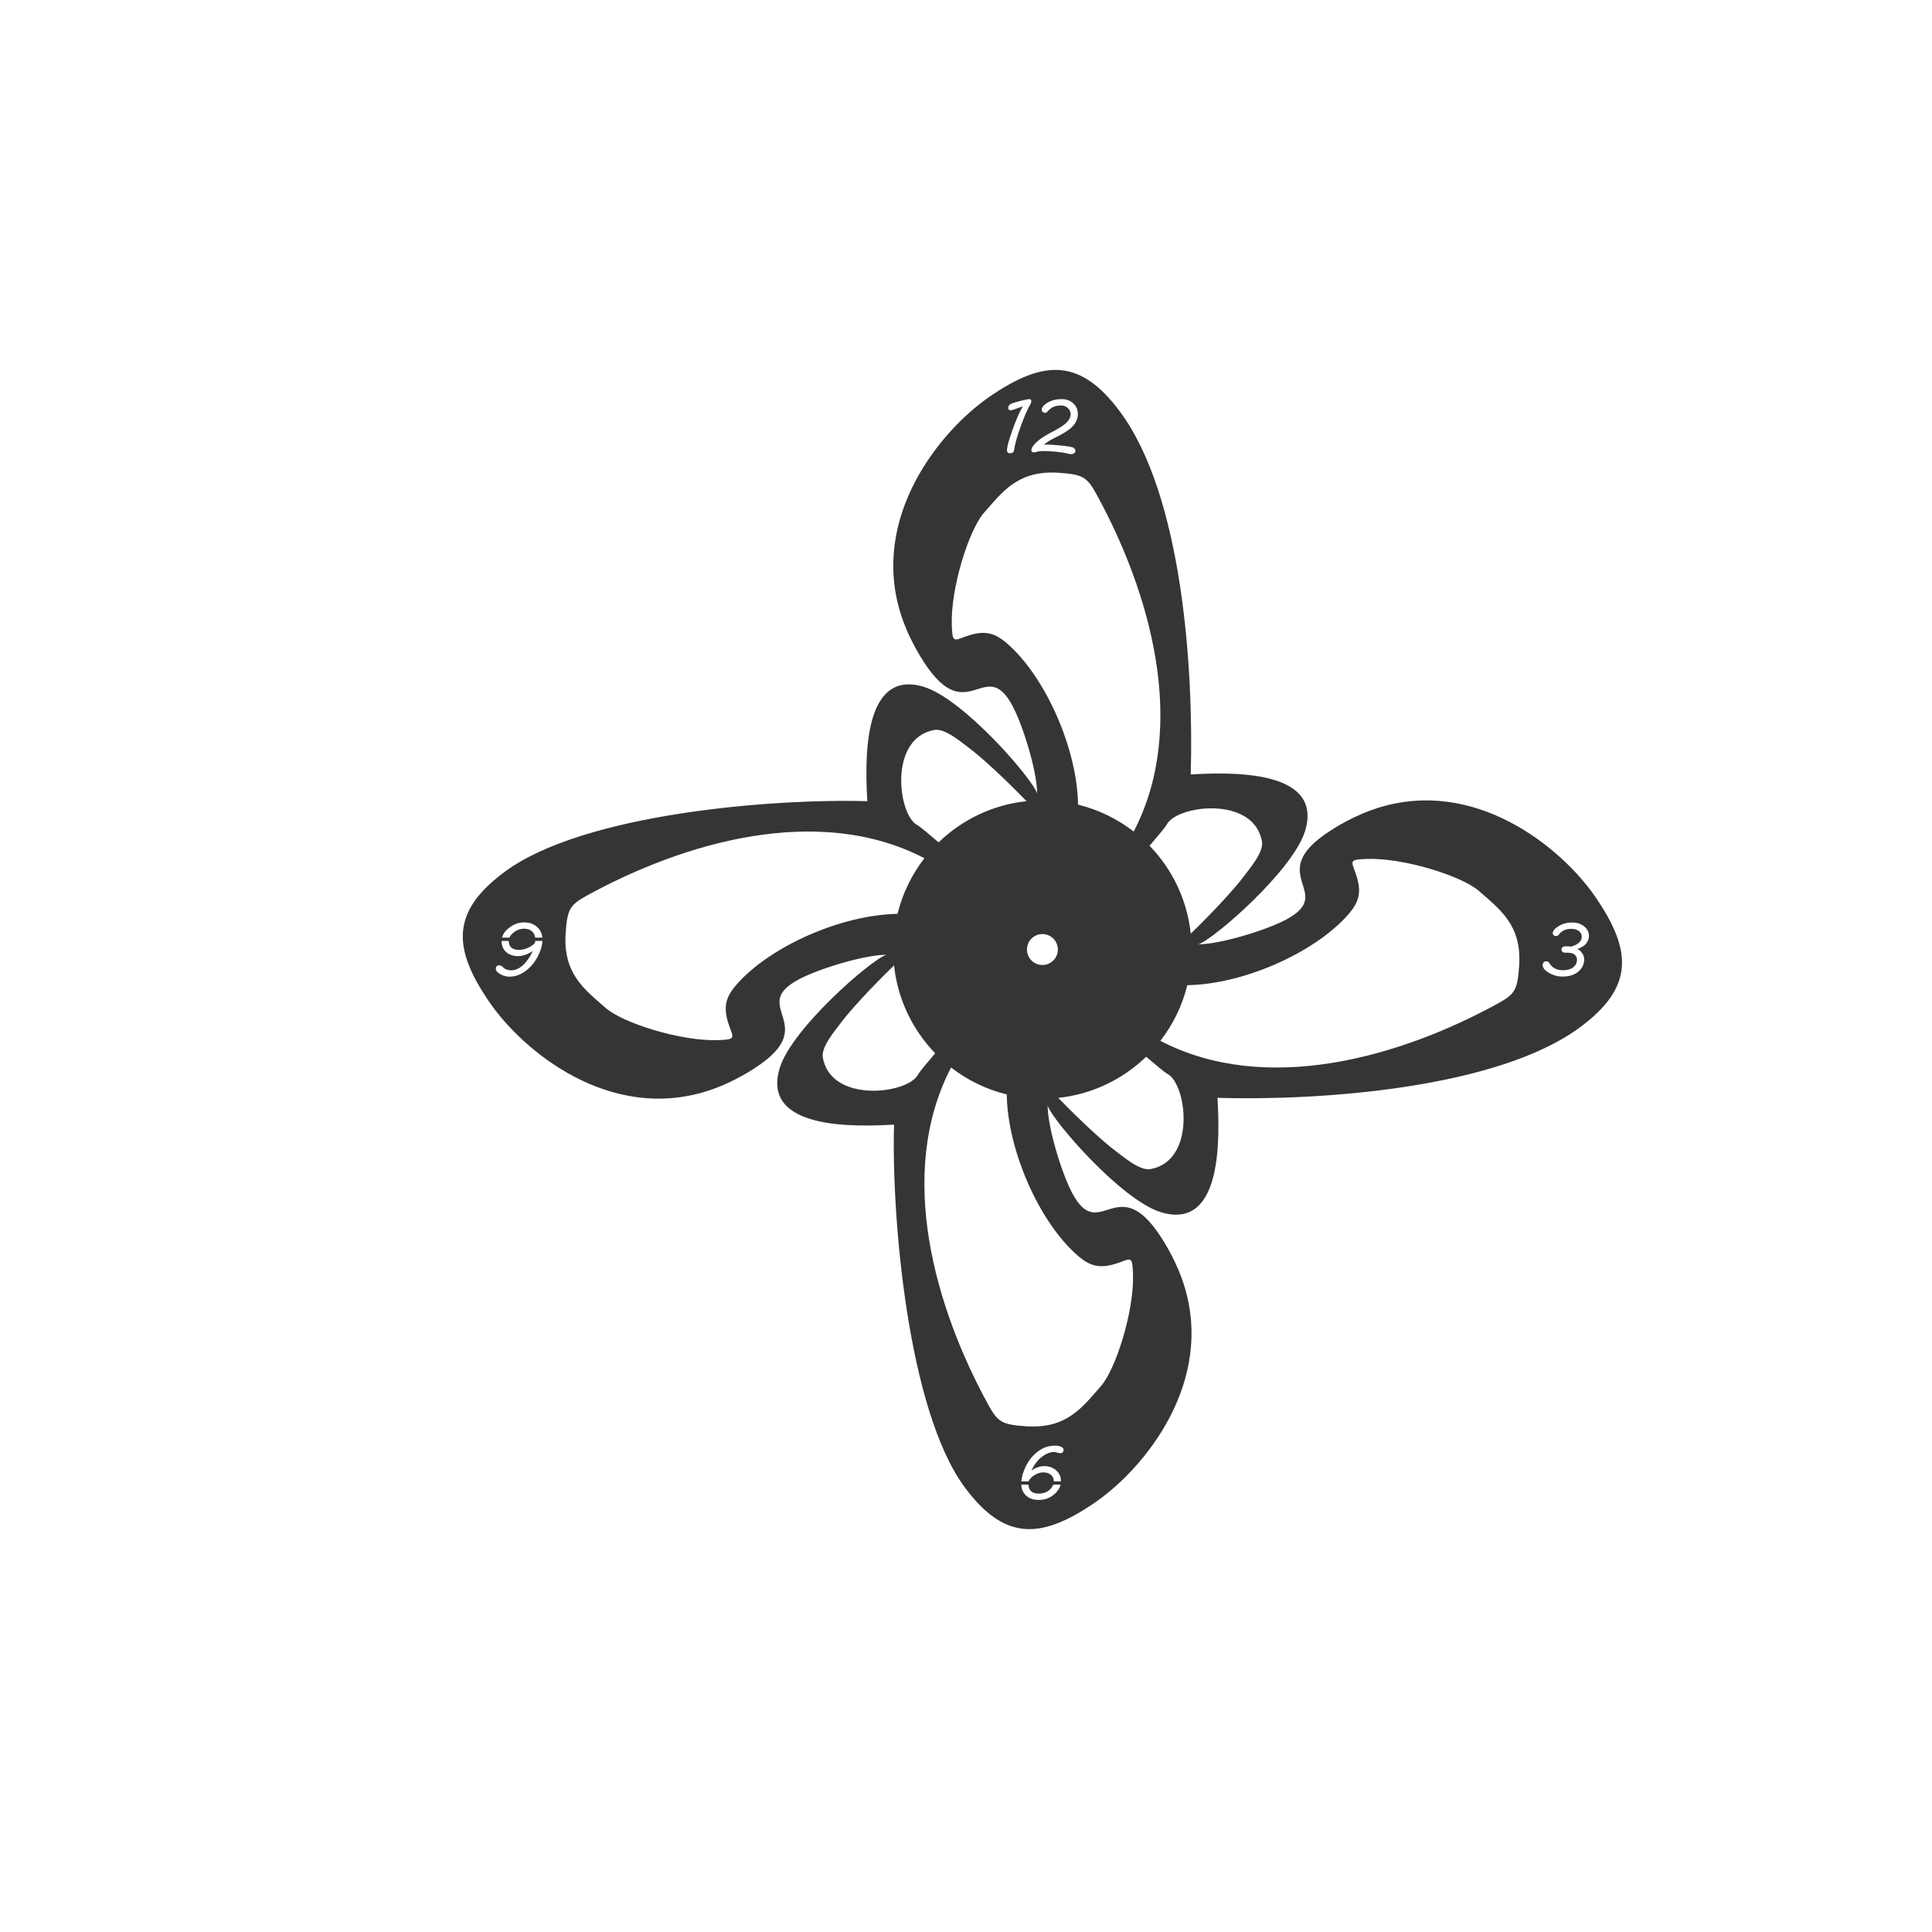 <?xml version="1.0" encoding="UTF-8"?>
<!DOCTYPE svg PUBLIC "-//W3C//DTD SVG 1.1//EN" "http://www.w3.org/Graphics/SVG/1.1/DTD/svg11.dtd">
<!-- Creator: CorelDRAW 2019 (64-Bit) -->
<svg xmlns="http://www.w3.org/2000/svg" xml:space="preserve" width="500mm" height="500mm" version="1.1" style="shape-rendering:geometricPrecision; text-rendering:geometricPrecision; image-rendering:optimizeQuality; fill-rule:evenodd; clip-rule:evenodd"
viewBox="0 0 50000 50000"
 xmlns:xlink="http://www.w3.org/1999/xlink">
 <defs>
  <style type="text/css">
   <![CDATA[
    .fil0 {fill:#373435}
   ]]>
  </style>
 </defs>
 <g id="Слой_x0020_1">
  <path class="fil0" d="M26841.94 20535.71c-122.2,-385.72 -1905.77,-2446.22 -2930.68,-2759.54 -1625.02,-496.78 -1517.39,2011.61 -1465.43,2958.63 -2433.02,-70.69 -7352.42,316 -9392.78,1833.86 -1360.08,1011.79 -1369.77,1949.32 -371.26,3388.81 871.1,1255.81 3102.85,3094.41 5650.47,2269.51 486.88,-157.65 990.95,-429.28 1352.69,-686.92 1651,-1175.91 -730.28,-1600.74 1531.15,-2428.64 443.3,-162.3 1210.41,-394.09 1723.09,-402.56 -385.76,122.22 -2446.26,1905.79 -2759.58,2930.7 -496.78,1625.01 2011.61,1517.39 2958.64,1465.43 -68.83,2368.85 352.4,7401.37 1833.86,9392.77 1011.78,1360.09 1949.31,1369.78 3388.81,371.27 1255.8,-871.1 3094.4,-3102.85 2269.51,-5650.47 -157.65,-486.89 -429.29,-990.95 -686.93,-1352.69 -1175.91,-1651 -1600.74,730.27 -2428.64,-1531.15 -162.29,-443.3 -394.09,-1210.41 -402.53,-1723.14 122.21,385.7 1905.78,2446.2 2930.69,2759.52 1625.98,497.07 1517.46,-2010.59 1465.43,-2958.64 2656.95,77.21 7249.83,-239.66 9392.78,-1833.86 1360.08,-1011.78 1369.77,-1949.31 371.26,-3388.81 -871.1,-1255.8 -3102.85,-3094.4 -5650.47,-2269.51 -486.88,157.65 -990.95,429.29 -1352.69,686.93 -1651,1175.91 730.28,1600.74 -1531.15,2428.64 -443.3,162.29 -1210.41,394.09 -1723.12,402.59 385.72,-122.2 2446.22,-1905.77 2759.54,-2930.68 496.78,-1625.01 -2011.62,-1517.39 -2958.64,-1465.43 78.36,-2696.35 -208.76,-7208.3 -1833.86,-9392.77 -1011.78,-1360.09 -1949.31,-1369.78 -3388.81,-371.27 -1255.81,871.1 -3094.4,3102.85 -2269.51,5650.47 157.65,486.89 429.29,990.95 686.93,1352.69 1175.9,1651 1600.74,-730.27 2428.64,1531.15 162.29,443.3 394.09,1210.41 402.59,1723.11zm135.2 3637.95c220.91,0 400,179.09 400,400 0,220.91 -179.09,400 -400,400 -220.91,0 -400,-179.09 -400,-400 0,-220.91 179.09,-400 400,-400zm-283.08 13886.72c43.98,-35.54 96.13,-64.19 156.71,-85.38 60.29,-21.51 116.98,-31.92 169.77,-31.92 126.09,0 230.37,36.49 313.13,110.12 82.75,73.63 124.15,167.47 124.15,282.16l-0.02 1.58 -185.07 0 0 -1.58c0,-71.35 -25.4,-127.39 -76.57,-168.44 -50.82,-41.06 -115.99,-61.59 -195.48,-61.59 -19.88,0 -39.76,1.62 -60.29,4.55 -20.21,3.28 -40.74,8.15 -60.93,15.01 -20.54,6.52 -40.41,14.66 -59.62,24.44 -19.57,9.43 -38.45,20.2 -57.05,31.93 -18.24,11.72 -35.83,24.75 -52.77,39.41 -16.93,14.67 -35.2,33.25 -54.4,55.4 -17.37,19.67 -28.32,40.11 -33.04,60.87l-190.16 0c9.99,-122.94 48.88,-252.83 116.63,-390.29 79.53,-160.96 185.42,-289.99 317.38,-387.41 131.96,-97.43 275.65,-145.97 431.07,-145.97 65.49,0 119.92,9.77 162.91,29.65 42.69,19.56 64.18,45.28 64.18,77.21 0,26.72 -7.15,48.24 -21.81,64.52 -14.67,15.97 -34.22,24.1 -58.33,24.1 -20.86,0 -51.17,-5.52 -90.59,-16.92 -34.53,-9.79 -59.61,-14.34 -75.59,-14.34 -103.6,0 -211.79,44.63 -324.51,134.57 -112.43,89.59 -199.09,205.92 -259.7,348.32zm753.97 362.08c-20.67,89.78 -74.19,172.23 -160.63,247.56 -113.39,98.7 -248.95,148.24 -405.99,148.24 -138.14,0 -247.97,-38.13 -329.43,-115.02 -76.56,-72 -117.15,-165.6 -121.73,-280.78l186.14 0c7.57,154.54 96,231.58 265.02,231.58 115.66,0 209.83,-32.9 282.49,-99.06 45.46,-41.38 76.66,-85.6 93.63,-132.52l190.5 0zm13370.11 -13862.03c53.75,22.17 97.09,58.97 130.33,109.82 33.55,50.83 50.18,101.32 50.18,151.84 0,133.58 -51.82,242.08 -155.09,325.83 -103.31,83.73 -237.53,125.46 -402.42,125.46 -128.36,0 -246.98,-31.94 -355.48,-96.13 -108.5,-64.51 -162.91,-131.96 -162.91,-202.67 0,-24.77 8.8,-46.91 26.05,-66.8 16.94,-19.55 37.16,-29.65 59.96,-29.65 42.68,0 70.71,13.36 84.08,39.41 71.99,127.75 190.61,191.93 356.13,191.93 115.68,0 205.26,-26.06 268.49,-77.88 63.52,-51.82 95.13,-117.3 95.13,-196.15 0,-40.74 -12.7,-75.92 -37.8,-105.25 -25.08,-29 -55.08,-49.2 -90.26,-59.94 -34.85,-10.76 -99.03,-16.3 -192.54,-16.3 -25.11,0 -44.99,-8.47 -59.98,-25.4 -14.98,-16.63 -22.14,-36.19 -22.14,-58.65 0,-20.2 9.13,-38.79 28.01,-55.39 18.91,-16.3 44.66,-24.77 77.88,-24.77 25.43,0 49.53,0.63 72.35,1.95l67.76 5.86c10.41,0 43.68,-11.72 100.04,-34.85 56.03,-23.47 100.35,-53.77 131.96,-91.89 31.93,-37.8 47.88,-81.46 47.88,-130.99 0,-57.35 -24.75,-105.24 -73.95,-143.68 -49.53,-38.78 -114.69,-58.01 -196.16,-58.01 -140.11,0 -246.64,48.88 -319.96,146.3 -19.55,27.36 -44.95,41.05 -76.25,41.05 -24.1,0 -44.3,-7.5 -60.29,-22.17 -15.95,-14.66 -23.78,-33.86 -23.78,-58.3 0,-56.38 51.17,-115.68 153.81,-177.9 102.31,-61.92 218.61,-93.2 348.3,-93.2 123.51,0 226.78,33.57 309.87,100.35 83.1,66.81 124.48,149.88 124.48,249.27 0,75.58 -26.39,143.35 -79.18,202.68 -52.79,59.62 -127.74,104.25 -224.5,134.22zm-13803.9 -13050.58c39.4,-2.58 69.73,-3.9 90.58,-3.9 53.43,0 142.72,5.54 267.82,16.62 125.12,11.08 220.27,22.15 285.78,32.58 65.8,10.41 106.53,20.53 122.16,30.63 15.98,9.78 28.68,23.13 38.47,40.08 9.44,16.63 14.32,34.87 14.32,53.75 0,15.98 -12.06,32.26 -35.84,49.21 -23.78,16.94 -46.28,25.42 -67.44,25.42 -24.76,0 -62.56,-6.19 -113.39,-18.24 -86.02,-20.87 -188.99,-36.83 -308.9,-47.59 -119.9,-11.07 -231.67,-16.28 -334.62,-16.28 -45.95,0 -93.2,6.84 -142.4,20.85 -27.36,9.44 -54.07,14.34 -80.15,14.34 -15.64,0 -29.64,-4.9 -41.38,-14.34 -11.73,-9.45 -17.59,-22.49 -17.59,-39.09 0,-58.65 45.28,-129.71 135.86,-213.42 90.91,-83.76 218.65,-167.82 383.19,-252.53 202.02,-103.62 335.28,-190.61 400.13,-260.34 64.84,-70.05 97.42,-138.81 97.42,-206.27 0,-61.9 -24.1,-115.34 -72.01,-160.29 -48.22,-45.3 -108.19,-67.77 -180.18,-67.77 -66.15,0 -127.08,11.06 -183.13,33.23 -56.04,22.14 -110.44,62.87 -163.23,122.19 -21.52,24.1 -41.72,36.16 -60.29,36.16 -22.81,0 -43.34,-8.15 -61.9,-24.11 -18.56,-16.3 -27.71,-34.86 -27.71,-56.04 0,-64.86 51.5,-127.09 154.13,-186.38 102.96,-59.62 223.51,-89.26 362.33,-89.26 118.92,0 218.3,35.83 298.12,107.83 80.18,71.69 119.92,164.88 119.92,278.58 0,113.4 -43.35,217.68 -130.33,312.8 -86.68,95.16 -249.25,199.41 -487.12,313.45 -101.99,48.89 -189.31,104.93 -262.62,168.13zm-545.13 -993.78c-17.92,5.54 -52.46,18.25 -103.93,38.11 -112.75,42.7 -183.45,63.87 -212.13,63.87 -19.53,0 -34.84,-5.86 -45.28,-17.6 -10.44,-11.72 -15.63,-25.75 -15.63,-41.37 0,-44.64 19.86,-78.53 59.95,-101.35 40.08,-22.78 123.48,-50.17 250.25,-81.43 126.75,-31.62 202.99,-47.24 229.06,-47.24 39.41,0 59.3,17.91 59.3,54.39 0,26.07 -13.7,62.56 -41.06,109.82 -65.17,110.44 -143.69,292.93 -235.92,547.38 -92.2,254.16 -149.21,459.12 -170.73,615.18 -3.25,24.11 -14.34,42.69 -32.9,55.39 -18.89,12.7 -40.73,18.92 -65.49,18.92 -56.06,0 -84.07,-25.42 -84.07,-76.25 0,-83.43 46.27,-255.47 138.47,-516.46 92.22,-260.99 182.14,-467.89 270.11,-621.36zm-12680.34 14097.67c-141.09,86.98 -265.56,130.66 -373.07,130.66 -131.97,0 -237.22,-34.88 -316.07,-104.91 -78.86,-70.05 -118.29,-165.21 -118.29,-285.44l0.02 -2.69 186.07 0 -0.03 2.69c0,152.16 88.95,228.08 267.18,228.08 54.75,0 108.82,-8.47 162.25,-25.74 53.46,-17.28 106.89,-42.99 160,-77.87 53.11,-34.54 82.44,-62.9 88.3,-85.36 3.44,-13.02 5.79,-26.96 7.11,-41.8l185.97 0c-6,125.06 -46.48,259.24 -121.39,402.82 -81.46,155.75 -188.02,281.85 -319.31,377.97 -131.32,96.1 -269.15,144.02 -412.84,144.02 -78.85,0 -157.38,-21.19 -235.24,-63.55 -78.21,-42.35 -116.98,-87.66 -116.98,-135.87 0,-63.86 28.33,-95.48 84.72,-95.48 37.13,0 76.57,22.17 118.59,66.81 16.95,17.91 43.67,32.89 80.15,45.28 36.18,12.4 71.37,18.58 105.89,18.58 106.89,0 208.87,-42.36 305.32,-126.73 96.78,-84.72 184.08,-208.57 261.65,-371.47zm61.41 -347.9c-8.54,-63.19 -33.16,-114.71 -73.79,-154.87 -51.49,-50.49 -122.52,-75.91 -212.78,-75.91 -98.06,0 -188.65,32.58 -271.75,97.43 -52.33,41.04 -88.09,85.44 -107.42,133.35l-192.57 0c22.37,-91.14 80.4,-173.77 174.56,-248.38 123.49,-97.74 255.78,-146.31 397.18,-146.31 143.05,0 258.06,42.05 345.06,126.45 74.89,72.62 117.4,161.91 127.81,268.24l-186.3 0zm14049.31 -3441.93c532.08,130.48 1020.91,371.05 1440.73,696.51 1432.26,-2752.49 403.44,-6239.9 -964.87,-8732.18 -244.24,-444.91 -353.27,-509.22 -968.64,-552.44 -1065.19,-74.86 -1469.35,500.97 -1942.31,1036.49 -387.62,438.88 -867.72,1952.48 -831.75,2916.19 15.84,424.31 43.66,401.74 324.95,295.94 531.58,-199.93 796.25,-106.3 1129.27,188.92 983.32,871.7 1792.35,2712.45 1812.62,4150.57zm1851.39 1064.38c583.4,602.53 972.36,1394.44 1065.44,2274.73 576.44,-557.33 1135.34,-1162.43 1373.8,-1483.03 155.54,-209.13 517.48,-628.31 470.17,-899.26 -207.69,-1189.34 -2180.19,-948.83 -2458.57,-453.04 -55.86,99.48 -241.49,313.43 -450.84,560.6zm976.01 3607.71c-130.48,532.08 -371.05,1020.9 -696.51,1440.72 2752.49,1432.25 6239.88,403.44 8732.16,-964.87 444.91,-244.24 509.22,-353.27 552.45,-968.63 74.85,-1065.19 -500.98,-1469.36 -1036.49,-1942.32 -438.89,-387.62 -1952.48,-867.72 -2916.2,-831.75 -424.31,15.85 -401.74,43.66 -295.94,324.95 199.93,531.58 106.3,796.25 -188.92,1129.27 -871.68,983.3 -2712.44,1792.34 -4150.55,1812.63zm-1064.38 1851.4c-602.53,583.4 -1394.42,972.38 -2274.71,1065.44 557.34,576.44 1162.41,1135.33 1482.99,1373.78 209.13,155.55 628.31,517.48 899.26,470.17 1189.34,-207.69 948.83,-2180.19 453.05,-2458.57 -99.49,-55.86 -313.44,-241.47 -560.59,-450.82zm-3607.8 975.99c-532.06,-130.48 -1020.88,-371.07 -1440.69,-696.52 -1432.3,2752.48 -403.49,6239.91 964.84,8732.21 244.24,444.91 353.27,509.22 968.63,552.44 1065.19,74.86 1469.36,-500.97 1942.32,-1036.49 387.62,-438.88 867.72,-1952.48 831.75,-2916.19 -15.84,-424.31 -43.66,-401.74 -324.95,-295.94 -531.58,199.93 -796.25,106.3 -1129.27,-188.92 -983.32,-871.7 -1792.35,-2712.45 -1812.63,-4150.59zm-1851.34 -1064.39c-583.41,-602.56 -972.35,-1394.48 -1065.41,-2274.77 -576.48,557.36 -1135.4,1162.48 -1373.87,1483.1 -155.55,209.13 -517.48,628.31 -470.17,899.26 207.69,1189.34 2180.18,948.83 2458.57,453.04 55.86,-99.48 241.49,-313.45 450.88,-560.63zm-975.96 -3607.73c130.48,-532.06 371.07,-1020.9 696.52,-1440.71 -2752.47,-1432.26 -6239.91,-403.48 -8732.19,964.86 -444.91,244.23 -509.22,353.27 -552.45,968.63 -74.85,1065.19 500.98,1469.35 1036.49,1942.31 438.89,387.62 1952.48,867.72 2916.2,831.75 424.31,-15.84 401.74,-43.65 295.94,-324.95 -199.93,-531.57 -106.3,-796.25 188.92,-1129.26 871.7,-983.32 2712.44,-1792.34 4150.57,-1812.63zm1064.37 -1851.37c602.54,-583.42 1394.47,-972.36 2274.78,-1065.42 -557.35,-576.46 -1162.47,-1135.36 -1483.07,-1373.83 -209.13,-155.55 -628.31,-517.49 -899.26,-470.18 -1189.34,207.69 -948.83,2180.19 -453.05,2458.57 99.49,55.87 313.45,241.49 560.6,450.86z"/>
 </g>
</svg>
